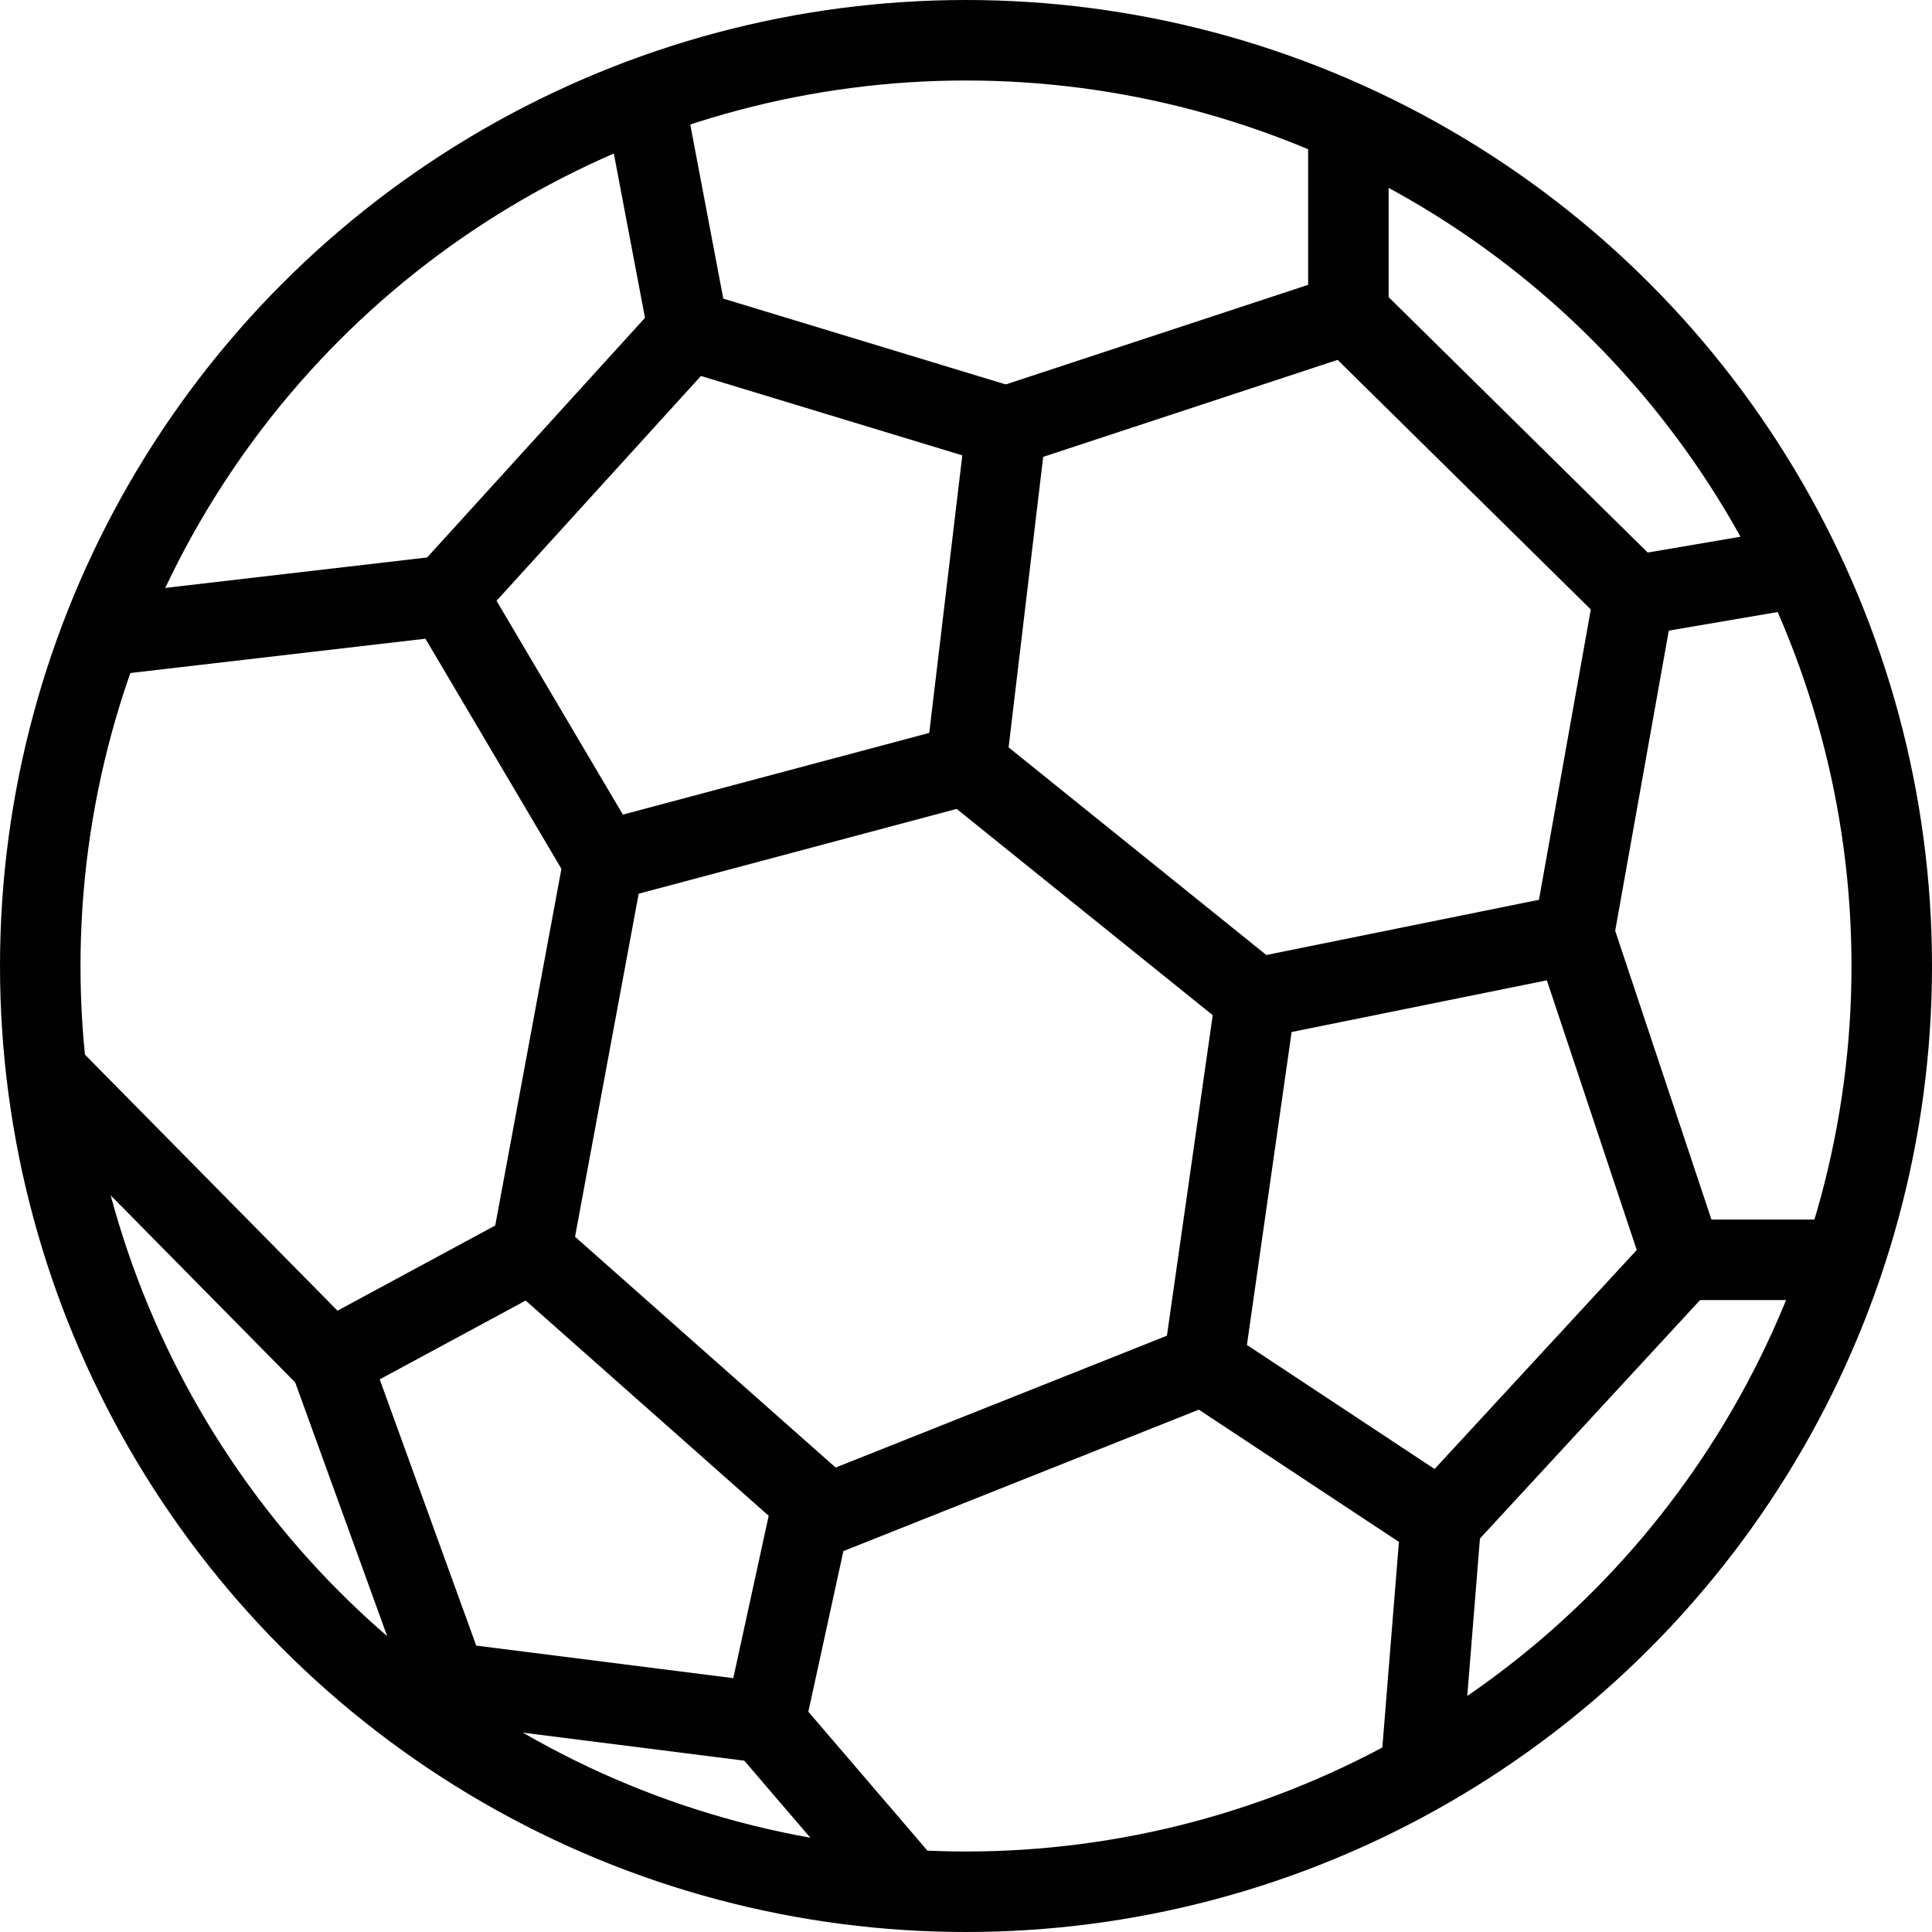 <?xml version="1.0" encoding="UTF-8" standalone="no"?>
<svg width="48px" height="48px" viewBox="0 0 48 48" version="1.1" xmlns="http://www.w3.org/2000/svg" xmlns:xlink="http://www.w3.org/1999/xlink">
    <!-- Generator: Sketch 39.1 (31720) - http://www.bohemiancoding.com/sketch -->
    <title>soccer</title>
    <desc>Created with Sketch.</desc>
    <defs></defs>
    <g id="Page-1" stroke="none" stroke-width="1" fill="none" fill-rule="evenodd">
        <g id="soccer" transform="translate(1, 1)" stroke-width="2" stroke="#010101">
            <g id="Layer_1">
                <g id="Group">
                    <circle id="Oval" cx="23" cy="23" r="23"></circle>
                    <polygon id="Shape" points="16.1 7.2 10.1 13.8 14 20.4 23 18 24 9.6"></polygon>
                    <polygon id="Shape" points="12.2 30.1 19.2 36.3 18 41.8 10.1 40.8 7.2 32.8"></polygon>
                    <polygon id="Shape" points="30.2 23.8 28.9 32.9 34.8 36.8 40.8 30.3 38.1 22.2"></polygon>
                    <polyline id="Shape" points="32.5 2.1 32.5 6.8 39.6 13.8 43.7 13.1"></polyline>
                    <path d="M10.1,13.8 L1.5,14.8" id="Shape"></path>
                    <path d="M0,25.5 L7.2,32.8" id="Shape"></path>
                    <path d="M14,20.4 L12.2,30.1" id="Shape"></path>
                    <path d="M19.1,36.8 L28.9,32.9" id="Shape"></path>
                    <path d="M23,18 L30.2,23.8" id="Shape"></path>
                    <path d="M39.6,13.8 L38.1,22.2" id="Shape"></path>
                    <path d="M24,9.6 L32.5,6.8" id="Shape"></path>
                    <path d="M15,1.4 L16.1,7.2" id="Shape"></path>
                    <path d="M34.8,36.8 L34.3,43" id="Shape"></path>
                    <path d="M40.8,30.3 L44.8,30.3" id="Shape"></path>
                    <path d="M18,41.8 L21.6,46" id="Shape"></path>
                </g>
            </g>
        </g>
    </g>
</svg>